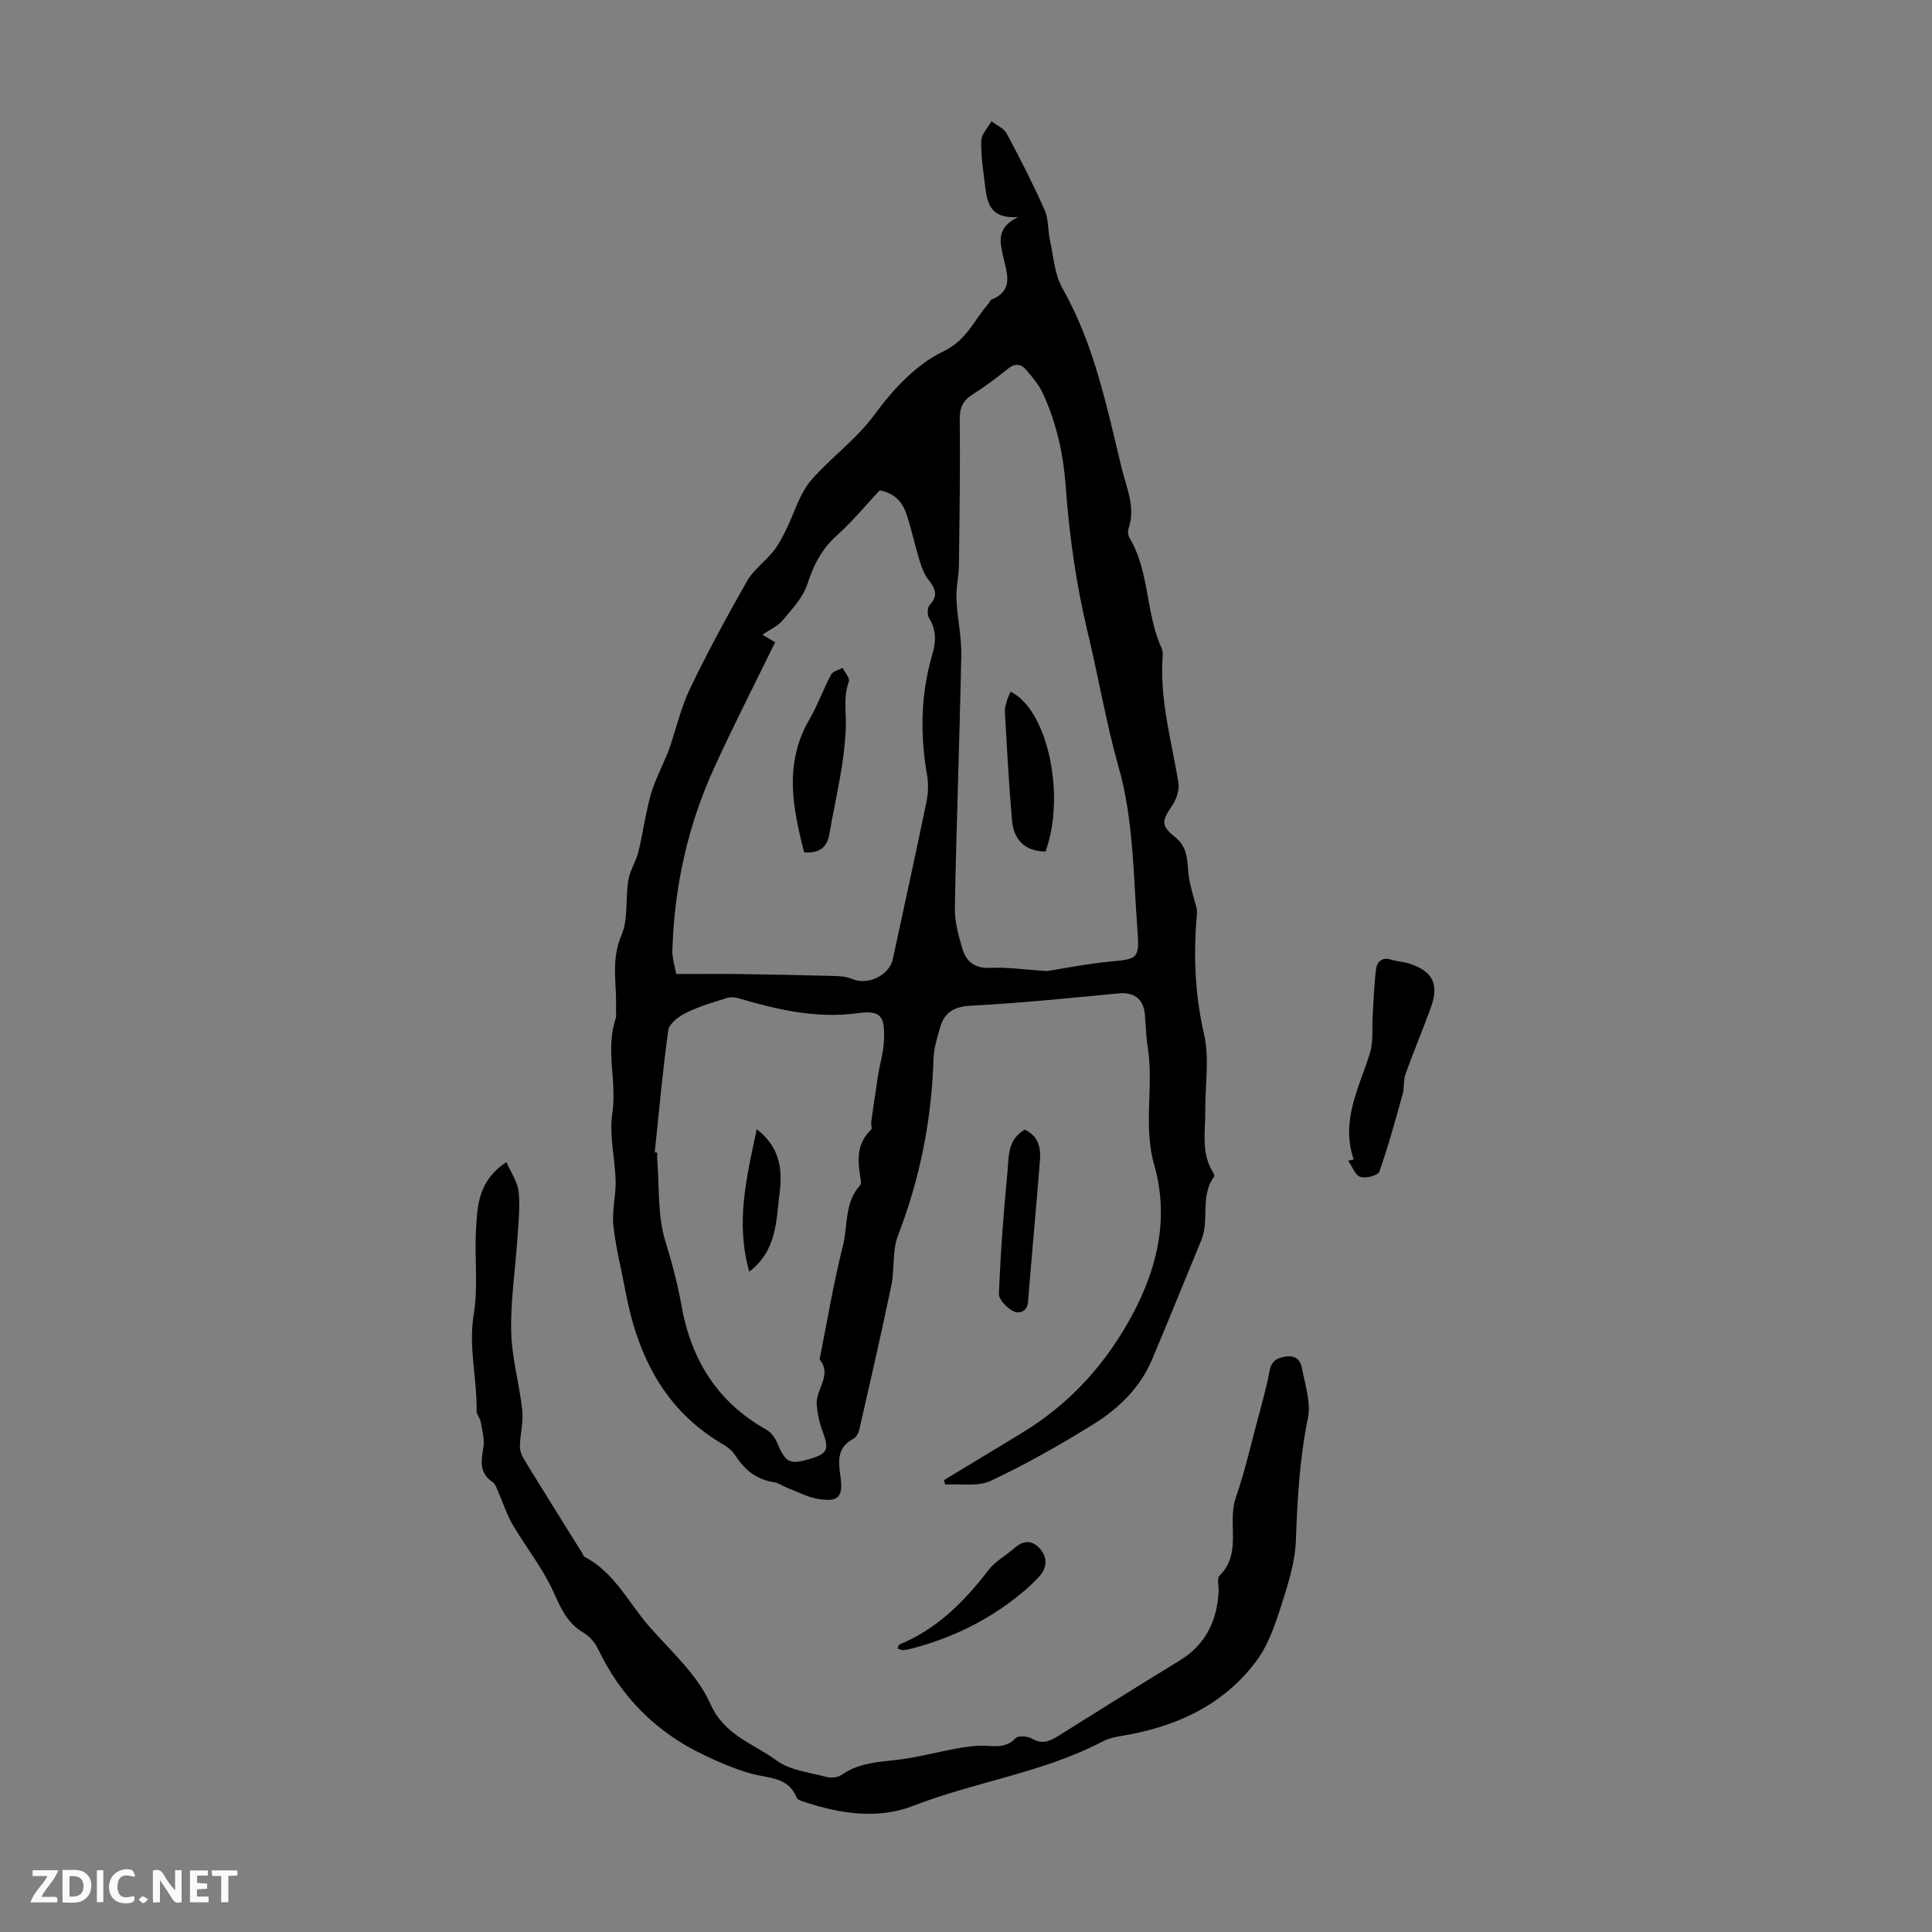 <svg enable-background="new 0 0 400 400" viewBox="0 0 400 400" xmlns="http://www.w3.org/2000/svg"><rect x="0" y="0" width="400" height="400" fill="#808080" stroke="none"/><g fill="#fbfafa"><path d="m37.59 393.81c-.92.31-1.52.05-2-.78-.7-1.2-1.52-2.34-2.47-3.78v4.59c-.55.03-.95.05-1.41.07-.03-.37-.06-.64-.06-.91 0-1.91 0-3.81 0-5.7 1.13-.41 1.77-.03 2.29.91.62 1.11 1.38 2.14 2.31 3.19v-4.2h1.35v6.61z"/><path d="m12.94 393.88v-6.75c1.9.19 3.93-.54 5.37 1.29.8 1.01.78 2.88.03 3.97-1.37 1.97-3.4 1.51-5.4 1.49m1.45-1.22c2.04.12 2.92-.58 2.89-2.21-.03-1.51-.98-2.19-2.89-2z"/><path d="m11.81 393.87h-5.49c.68-2.18 2.47-3.48 3.51-5.45h-3.08v-1.21h5.29c-.71 2.13-2.44 3.48-3.47 5.51.86 0 1.63.04 2.39-.01.79-.05 1.14.21.85 1.16"/><path d="m39.33 393.86v-6.61h3.7v1.07h-2.22v1.52c.68.04 1.34.09 2.07.13v1.07c-.72.05-1.38.09-2.1.14v1.48h2.4v1.19h-3.85z"/><path d="m27.71 388.56c-1.15-.3-2.46-.61-3.1.64-.37.73-.41 1.93-.06 2.67.63 1.35 1.99.93 3.17.68.35.94-.01 1.32-.93 1.46-1.62.25-3.05-.27-3.76-1.48-.73-1.24-.6-3.03.31-4.17.88-1.11 2.71-1.7 4-1.16.32.13.44.74.65 1.12-.1.08-.19.16-.28.24"/><path d="m49.15 387.24v1.07c-.59.02-1.17.05-1.87.08v5.44h-1.48v-5.44h-1.85c-.05-.4-.08-.73-.13-1.15z"/><path d="m20.06 387.21h1.33v6.62h-1.33z"/><path d="m30.68 393.25c-.49.38-.8.79-1.05.76-.32-.05-.6-.45-.9-.7.26-.24.51-.64.8-.67.29-.04.62.3 1.15.61"/></g><path d="m210.77 44.95c-5.88.37-6.39-3.05-6.81-6.44-.39-3.11-.88-6.24-.8-9.35.03-1.37 1.36-2.7 2.11-4.05 1.08.83 2.57 1.44 3.16 2.54 2.78 5.2 5.47 10.46 7.86 15.85.83 1.87.63 4.17 1.09 6.23.74 3.35.95 7.06 2.58 9.94 6.63 11.68 9.19 24.62 12.31 37.4 1 4.09 2.9 8.05 1.36 12.43-.19.55-.05 1.4.26 1.93 4.15 7.01 3.28 15.46 6.58 22.7.22.49.29 1.1.25 1.64-.68 8.96 1.81 17.51 3.25 26.21.25 1.49-.37 3.44-1.24 4.73-2.29 3.41-2.4 4.2.69 6.71 2.62 2.12 2.36 5.11 2.69 7.97.15 1.28.56 2.53.85 3.8.31 1.36.97 2.76.85 4.09-.76 8.4-.42 16.6 1.49 24.93 1.14 4.99.19 10.46.24 15.71.04 4.31-.91 8.75 1.58 12.77.17.27.37.77.25.93-2.96 3.97-.92 8.95-2.65 13.15-3.4 8.24-6.75 16.51-10.21 24.73-2.49 5.9-6.99 10.19-12.25 13.45-6.83 4.23-13.86 8.22-21.12 11.63-2.68 1.26-6.26.58-9.43.78-.1-.3-.19-.6-.29-.9 5.37-3.25 10.75-6.51 16.12-9.76 10.02-6.07 17.58-14.47 23.03-24.74 5.14-9.68 7.48-19.97 4.4-30.75-2.31-8.07-.08-16.23-1.33-24.28-.36-2.32-.41-4.68-.62-7.02-.28-3.12-2.32-4.54-5.4-4.24-10.21.97-20.42 2.02-30.66 2.55-3.53.18-5.45 1.45-6.34 4.56-.61 2.13-1.28 4.33-1.35 6.51-.38 12.62-2.82 24.76-7.37 36.57-1.2 3.12-.65 6.87-1.35 10.24-2.08 10.01-4.38 19.98-6.65 29.95-.16.69-.66 1.55-1.25 1.86-3.45 1.8-3.07 4.74-2.64 7.82.58 4.16-.37 5.28-4.49 4.63-2.32-.36-4.51-1.56-6.75-2.41-.83-.32-1.58-.93-2.43-1.05-3.59-.53-6.11-2.48-8.03-5.47-.58-.91-1.48-1.73-2.41-2.27-12.36-7.12-17.93-18.54-20.43-31.95-.84-4.5-2-8.97-2.48-13.51-.32-3.01.54-6.12.47-9.18-.11-4.69-1.38-9.5-.68-14.04 1-6.58-1.52-13.19.71-19.65.17-.5.01-1.11.04-1.67.26-5.15-1.15-10.25 1.12-15.49 1.47-3.39.8-7.64 1.44-11.45.34-2.03 1.6-3.89 2.09-5.91.95-3.87 1.46-7.86 2.53-11.7.78-2.79 2.15-5.41 3.26-8.1.21-.5.43-1 .61-1.52 1.41-4.17 2.42-8.54 4.31-12.48 3.63-7.55 7.63-14.93 11.78-22.21 1.32-2.31 3.69-4 5.41-6.12 1.04-1.28 1.81-2.79 2.56-4.27 1.77-3.51 2.82-7.61 5.3-10.48 4.12-4.76 9.33-8.41 13.19-13.68 3.74-5.11 8.57-10.31 14.11-12.96 4.99-2.38 6.43-6.57 9.44-9.96.22-.25.33-.7.59-.8 4.89-2.01 3.07-5.78 2.36-9.17-.6-2.89-1.35-5.71 3.14-7.91zm-50.29 88.03c-4.32 8.86-8.69 17.36-12.65 26.06-5.43 11.92-8.22 24.53-8.62 37.63-.06 1.81.57 3.64.8 4.99 4.77 0 8.98-.05 13.19.01 6.57.09 13.14.22 19.72.4 1.18.03 2.46.16 3.52.62 3.21 1.39 7.68-.74 8.41-4.12 2.32-10.81 4.7-21.6 6.94-32.43.37-1.8.48-3.79.16-5.59-1.49-8.5-1.34-16.9 1.12-25.21.76-2.55.77-4.98-.71-7.38-.41-.66-.37-2.19.11-2.7 1.83-1.93 1.19-3.4-.21-5.18-.87-1.1-1.42-2.53-1.84-3.89-.95-3.09-1.62-6.27-2.61-9.35-.79-2.49-2.13-4.62-5.68-5.32-2.83 3.02-5.61 6.43-8.85 9.32-3.14 2.81-4.83 6.11-6.11 10.06-.89 2.77-3.15 5.17-5.09 7.49-1.03 1.24-2.69 1.96-4.22 3.02.95.57 1.77 1.06 2.62 1.57zm56.3 68.07c3.41-.53 8.17-1.5 12.99-1.96 5.61-.54 6.18-.48 5.74-6.27-.85-11.33-.81-23.03-3.86-33.8-2.64-9.31-4.21-18.79-6.46-28.13-2.37-9.84-3.81-20-4.54-30.1-.49-6.87-1.92-13.23-4.74-19.36-.82-1.78-2.18-3.37-3.48-4.88-1.06-1.24-2.32-1.37-3.77-.19-2.34 1.9-4.78 3.71-7.33 5.33-2.01 1.28-2.66 2.76-2.63 5.2.12 10.05-.04 20.1-.17 30.16-.03 2.33-.61 4.67-.51 6.99.17 3.88 1.07 7.75 1 11.6-.34 17.45-1 34.88-1.33 52.33-.05 2.81.76 5.71 1.56 8.45.78 2.66 2.54 4.12 5.73 3.97 3.44-.18 6.92.34 11.8.66zm-81.22 37.53c.17.02.34.04.51.05 0 .45-.03.9 0 1.34.46 5.68.03 11.63 1.67 16.95 1.37 4.47 2.55 8.87 3.37 13.46 1.98 11.09 7.41 19.93 17.49 25.57.96.54 1.82 1.62 2.25 2.65 1.81 4.31 2.62 4.75 7.18 3.35 3.25-1 3.61-2.01 2.43-5.16-.73-1.94-1.24-4.04-1.37-6.09-.2-3.09 3.27-5.97.6-9.26 1.57-7.84 2.87-15.76 4.82-23.5 1.06-4.18.29-8.93 3.53-12.5.19-.21.25-.66.2-.97-.65-3.79-1.11-7.52 2.1-10.57.28-.26-.03-1.08.04-1.63.45-3.18.9-6.36 1.4-9.54.4-2.52 1.17-5.02 1.25-7.55.16-4.95-.72-6.05-5.59-5.4-8.48 1.13-16.43-.72-24.4-3.06-.8-.24-1.78-.34-2.56-.09-2.86.9-5.77 1.75-8.44 3.06-1.5.74-3.49 2.23-3.68 3.61-1.17 8.38-1.91 16.84-2.8 25.28z" fill="#010000"/><path d="m104.85 240.6c.99 2.28 2.33 4.15 2.53 6.13.32 3.19-.05 6.47-.26 9.7-.43 6.45-1.43 12.91-1.28 19.35.12 5.41 1.71 10.77 2.29 16.19.26 2.42-.43 4.93-.49 7.41-.02.91.35 1.94.84 2.74 3.97 6.49 8.01 12.93 12.03 19.38.18.28.28.7.54.84 6.18 3.22 9.08 9.5 13.4 14.44 4.48 5.12 9.94 9.94 12.6 15.94 2.93 6.63 8.94 8.23 13.7 11.75 2.77 2.05 6.8 2.47 10.31 3.42.97.26 2.38.14 3.17-.41 3.39-2.38 7.21-2.66 11.15-3.08 4.19-.45 8.3-1.59 12.46-2.35 1.73-.32 3.48-.59 5.23-.62 2.51-.04 5.04.75 7.19-1.56.53-.57 2.51-.43 3.4.1 2.16 1.29 3.77.48 5.55-.63 8.34-5.22 16.69-10.44 25.08-15.58 5.35-3.28 7.67-8.2 8.02-14.25.07-1.12-.41-2.72.17-3.28 4.76-4.66 1.56-10.89 3.37-16.13 1.86-5.37 3.13-10.96 4.6-16.46.87-3.24 1.79-6.47 2.39-9.77.38-2.05 1.4-2.7 3.31-3 2.07-.32 3.09.71 3.39 2.32.64 3.45 1.92 7.16 1.25 10.41-1.72 8.39-2.19 16.79-2.49 25.3-.16 4.67-1.7 9.37-3.15 13.88-1.24 3.85-2.64 7.89-5.01 11.08-6.99 9.4-17 13.79-28.32 15.61-1.2.19-2.44.51-3.51 1.07-12.38 6.49-26.34 8.32-39.24 13.34-7.11 2.77-14.79 1.72-22.1-.67-.72-.24-1.79-.48-2.01-1.01-1.78-4.39-5.89-3.99-9.45-4.99-3.37-.95-6.64-2.37-9.82-3.88-9.81-4.67-17.07-11.94-21.79-21.77-.65-1.35-1.75-2.75-3.01-3.47-3.45-1.98-4.76-5.1-6.33-8.55-2.22-4.91-5.7-9.24-8.45-13.92-1.2-2.05-1.91-4.38-2.88-6.56-.35-.78-.63-1.79-1.26-2.22-2.77-1.87-2.36-4.32-1.89-7.1.29-1.73-.27-3.63-.57-5.43-.13-.75-.85-1.45-.83-2.16.11-6.66-1.72-13.17-.6-19.99.95-5.78.13-11.83.48-17.74.29-4.87.45-9.96 6.29-13.82z" fill="#010000"/><path d="m280.27 240.06c-2.75-8.05 1.13-14.84 3.35-21.99.76-2.45.41-5.24.58-7.87.21-3.19.29-6.4.7-9.57.2-1.56 1.28-2.53 3.15-1.94 1.16.37 2.42.41 3.59.77 5 1.57 6.38 4.26 4.59 9.18-1.67 4.61-3.59 9.13-5.24 13.75-.46 1.29-.21 2.82-.59 4.16-1.5 5.38-2.97 10.77-4.83 16.03-.28.79-2.83 1.47-3.93 1.08s-1.69-2.18-2.51-3.36z" fill="#010000"/><path d="m212.16 233.88c2.81 1.3 3.35 3.71 3.16 6.23-.76 9.81-1.71 19.6-2.47 29.41-.18 2.27-2.09 2.46-3.02 1.98-1.33-.69-3.06-2.42-3.01-3.64.33-8.42.95-16.83 1.77-25.22.29-3.08-.07-6.66 3.57-8.76z" fill="#010000"/><path d="m185.83 341.32c.19-.46.22-.77.36-.83 7.78-3.2 13.44-8.87 18.46-15.42 1.39-1.81 3.59-2.99 5.35-4.54 1.82-1.61 3.64-1.74 5.27.07 1.66 1.84 1.53 3.96-.07 5.75-1.33 1.5-2.87 2.83-4.43 4.09-6.37 5.1-13.57 8.59-21.43 10.73-.75.21-1.53.37-2.3.46-.31.05-.63-.15-1.21-.31z" fill="#010000"/><path d="m166.5 176.47c-2.4-9.22-4.21-18.39 1.05-27.47 1.73-2.98 2.9-6.28 4.52-9.33.37-.69 1.57-.95 2.38-1.41.47.95 1.55 2.14 1.3 2.82-1.14 3.07-.56 6.05-.63 9.12-.17 7.53-2.13 15.03-3.42 22.54-.46 2.73-2.14 3.98-5.2 3.73z" fill="#010000"/><path d="m216.46 176.31c-4.43-.09-6.59-2.58-6.93-6.43-.66-7.52-1.05-15.07-1.49-22.61-.04-.75.25-1.53.46-2.28.18-.61.48-1.18.73-1.78 7.67 3.69 11.47 21.5 7.23 33.1z" fill="#010000"/><path d="m156.67 233.78c4.91 3.82 5.35 8.51 4.74 13.2-.73 5.65-.49 11.86-6.28 16.31-2.89-10.2-.56-19.47 1.54-29.51z" fill="#010000"/></svg>